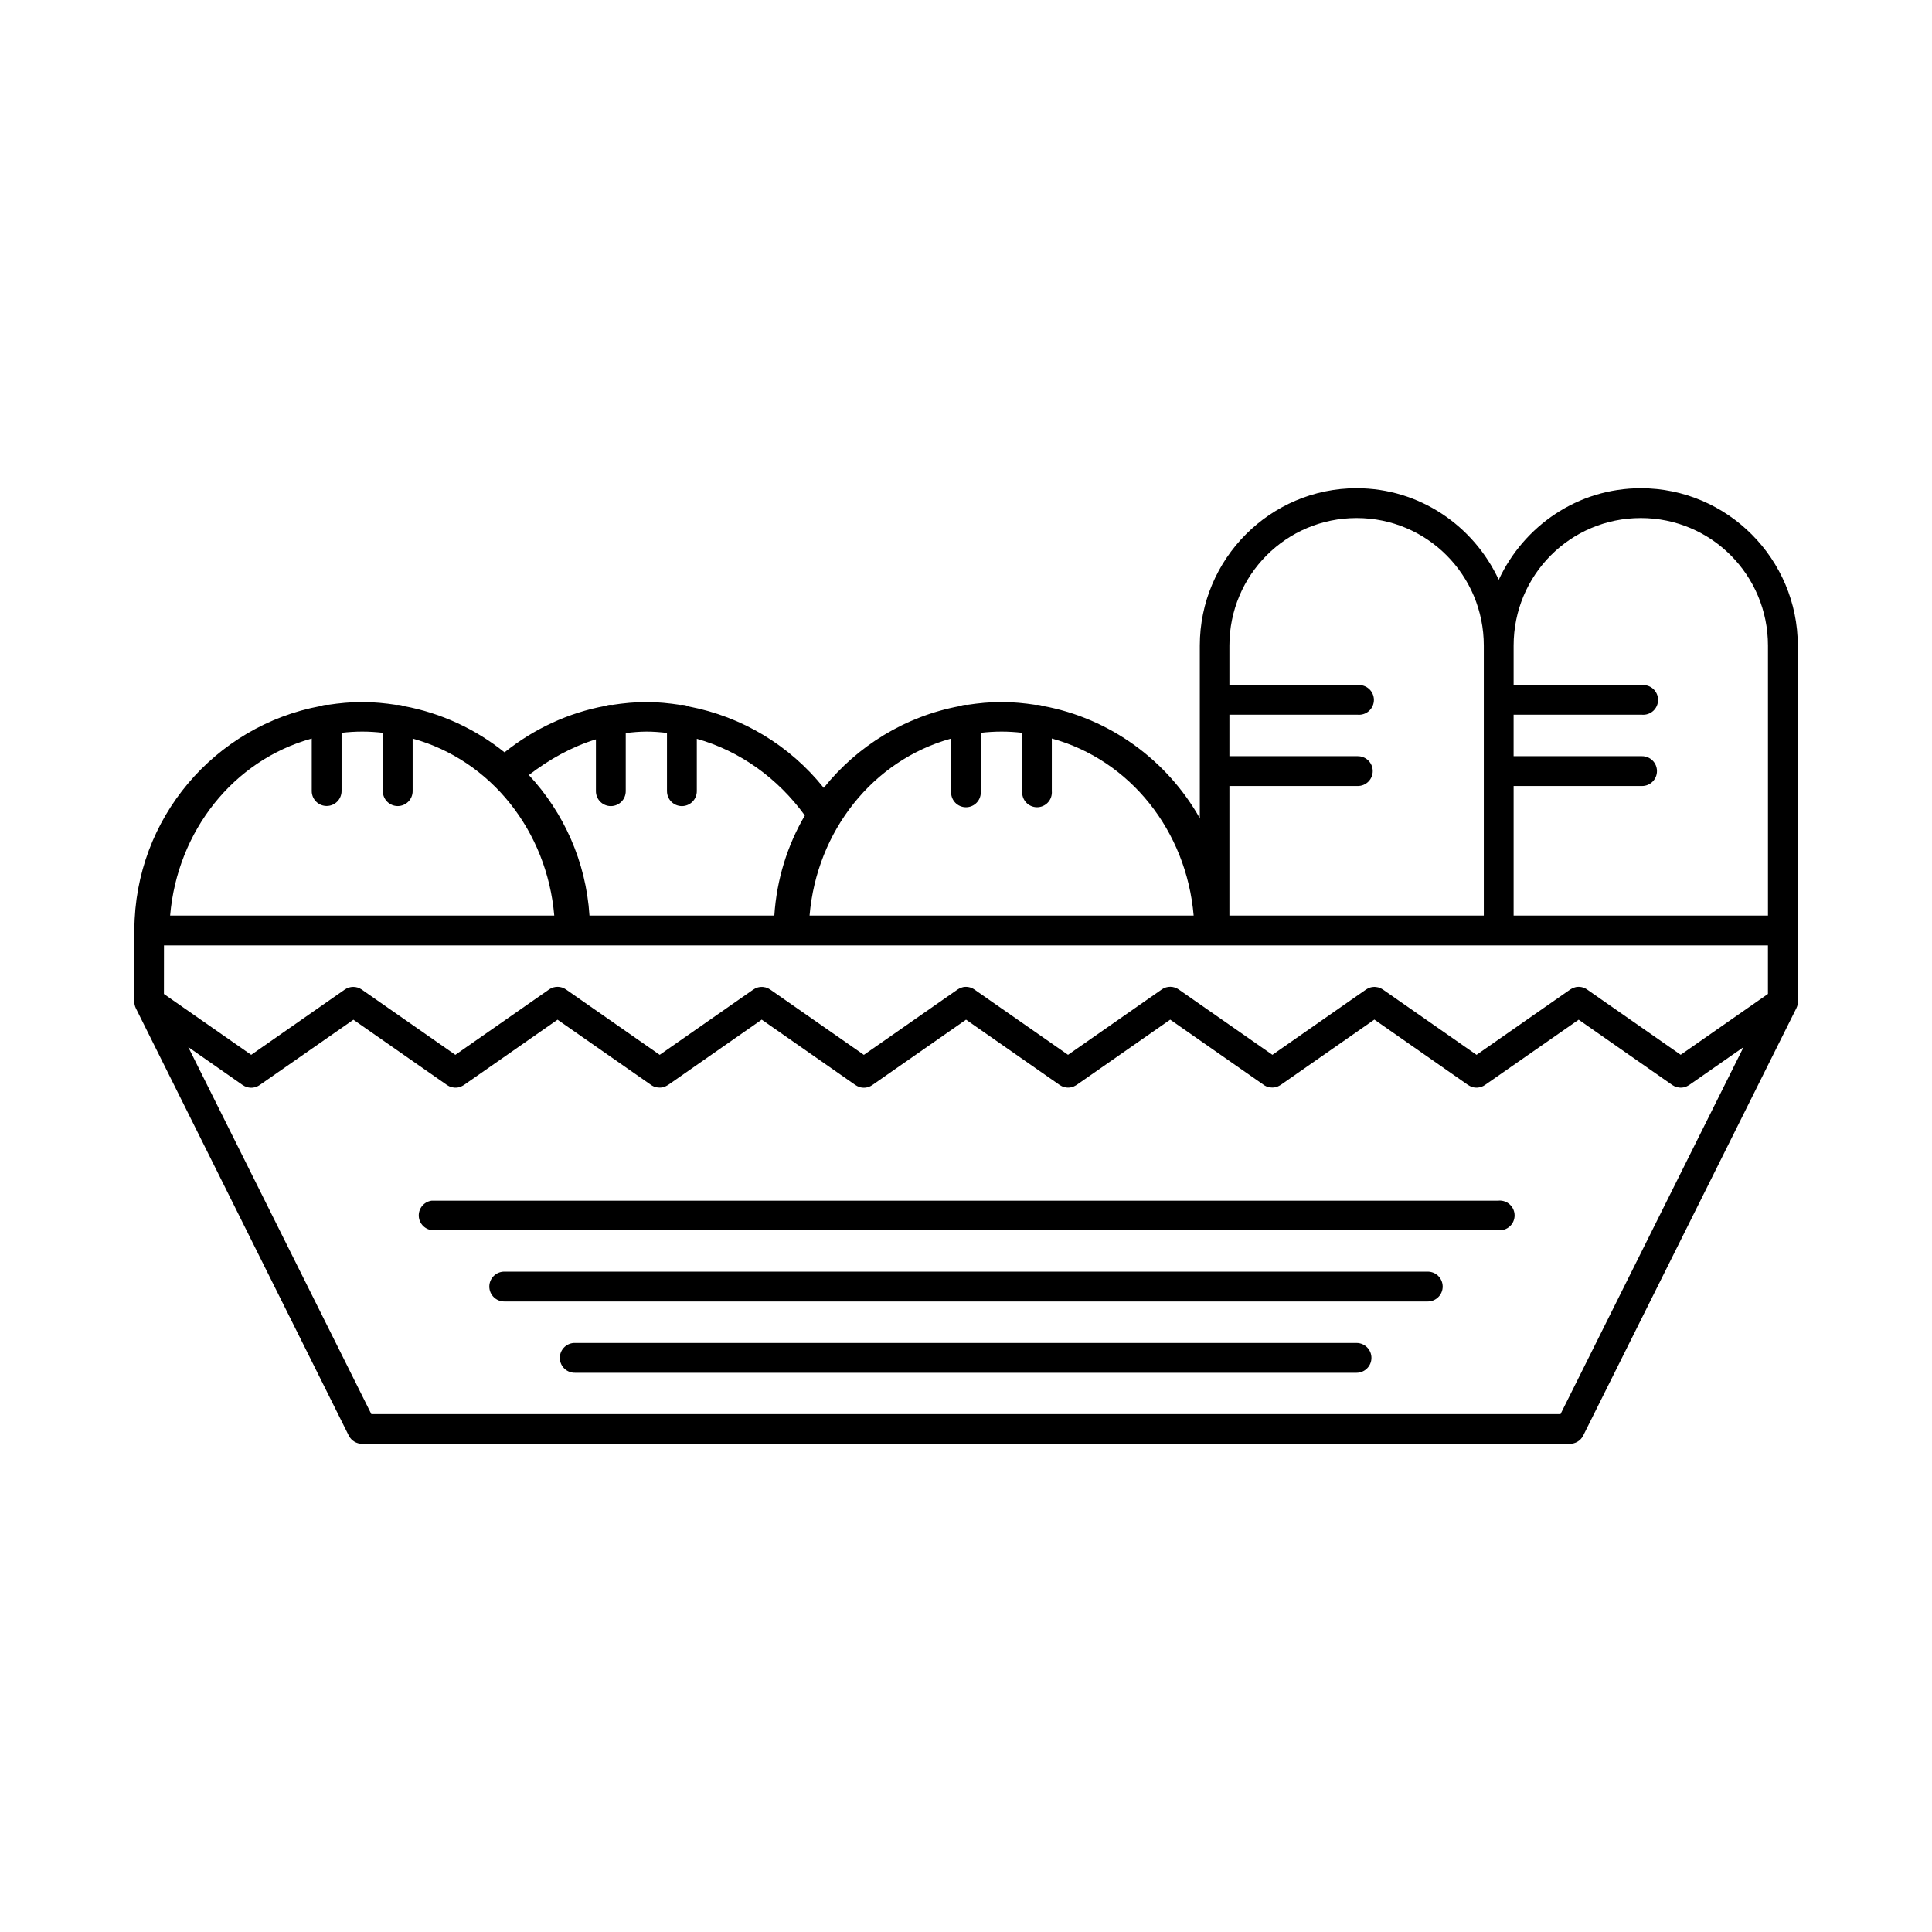 <?xml version="1.0" encoding="UTF-8"?>
<!-- Uploaded to: ICON Repo, www.iconrepo.com, Generator: ICON Repo Mixer Tools -->
<svg fill="#000000" width="800px" height="800px" version="1.1" viewBox="144 144 512 512" xmlns="http://www.w3.org/2000/svg">
 <g>
  <path d="m503.52 273.38c-22.926 0-41.559 18.758-41.559 41.727v45.727c-8.664-15.332-23.789-26.492-41.668-29.766l0.004-0.004c-0.582-0.23-1.211-0.324-1.832-0.266-2.953-0.445-5.961-0.754-9.043-0.754-3.098 0-6.113 0.301-9.086 0.754h0.004c-0.262-0.027-0.527-0.027-0.789 0-0.379 0.043-0.754 0.145-1.105 0.297-0.008 0.004-0.02 0.012-0.027 0.016-14.523 2.691-27.223 10.57-36.117 21.68-9.012-11.277-21.676-18.863-35.715-21.555-0.707-0.375-1.512-0.527-2.309-0.434h-0.031c-2.945-0.445-5.922-0.754-8.949-0.754-3.035 0.004-6.043 0.301-9.008 0.754-0.289-0.031-0.582-0.031-0.875 0-0.344 0.047-0.68 0.137-1 0.27-9.75 1.805-18.906 6.047-26.707 12.301-7.633-6.133-16.766-10.426-26.77-12.27h0.004c-0.605-0.262-1.266-0.363-1.922-0.301-2.953-0.445-5.965-0.754-9.039-0.754-3.07 0-6.062 0.297-9.012 0.738v0.004c-0.285-0.027-0.574-0.023-0.859 0.012-0.395 0.047-0.777 0.148-1.141 0.309-27.988 5.191-49.234 29.73-49.355 59.238h0.004c-0.008 0.082-0.016 0.16-0.02 0.238v18.559c-0.051 0.719 0.094 1.434 0.418 2.078l56.426 113.25v-0.004c0.676 1.332 2.047 2.164 3.539 2.152h320.02c1.496 0.016 2.871-0.816 3.551-2.152l56.488-113.25v0.004c0.375-0.73 0.516-1.559 0.398-2.371v-93.746c0-22.969-18.68-41.727-41.605-41.727-16.691 0-31.031 9.992-37.652 24.262-6.621-14.27-20.965-24.262-37.652-24.262zm0 7.902c18.66 0 33.703 15.098 33.703 33.824v71.523h-67.418v-34.332h33.992c1.055 0.012 2.07-0.398 2.82-1.141s1.172-1.754 1.172-2.812c0-1.055-0.422-2.066-1.172-2.809-0.75-0.742-1.766-1.152-2.82-1.141h-33.992v-10.992h34.008c1.102 0.098 2.191-0.27 3.008-1.016 0.816-0.746 1.281-1.801 1.281-2.906s-0.465-2.16-1.281-2.906c-0.816-0.746-1.906-1.113-3.008-1.016h-34.008v-10.453c0-18.727 15.059-33.824 33.719-33.824zm75.309 0c18.66 0 33.703 15.098 33.703 33.824v71.523h-67.406v-34.332h33.996-0.004c1.059 0.012 2.074-0.398 2.824-1.141s1.172-1.754 1.172-2.812c0-1.055-0.422-2.066-1.172-2.809-0.75-0.742-1.766-1.152-2.824-1.141h-33.996v-10.992h33.996c1.102 0.098 2.195-0.27 3.012-1.016 0.812-0.746 1.277-1.801 1.277-2.906s-0.465-2.16-1.277-2.906c-0.816-0.746-1.91-1.113-3.012-1.016h-33.992v-10.453c0-18.727 15.043-33.824 33.703-33.824zm-338.85 56.594c1.855 0 3.68 0.117 5.473 0.324v15.438c-0.004 1.051 0.406 2.062 1.148 2.809 0.742 0.746 1.75 1.168 2.805 1.168 1.051 0 2.059-0.422 2.801-1.168 0.742-0.746 1.156-1.758 1.148-2.809v-13.914c20.738 5.734 35.609 24.496 37.531 46.91l-101.8-0.004c1.918-22.418 16.789-41.176 37.531-46.91v13.918c-0.004 1.047 0.414 2.055 1.156 2.793 0.738 0.742 1.746 1.16 2.793 1.16 1.051 0 2.055-0.418 2.797-1.16 0.738-0.738 1.156-1.746 1.156-2.793v-15.438c1.793-0.207 3.602-0.324 5.457-0.324zm75.32 0c1.844 0 3.652 0.148 5.457 0.355v15.406h0.004c-0.012 1.055 0.398 2.07 1.141 2.816 0.742 0.75 1.754 1.172 2.809 1.172 1.055 0 2.066-0.422 2.809-1.172 0.742-0.746 1.156-1.762 1.145-2.816v-13.852c11.426 3.223 21.477 10.461 28.629 20.324-4.609 7.887-7.461 16.895-8.086 26.523l-48.988-0.004c-0.93-14.352-6.856-27.328-16.066-37.238 5.398-4.148 11.363-7.496 17.773-9.457v13.703c-0.012 1.055 0.402 2.07 1.145 2.816 0.742 0.75 1.754 1.172 2.809 1.172 1.055 0 2.066-0.422 2.809-1.172 0.742-0.746 1.152-1.762 1.141-2.816v-15.359c1.805-0.238 3.629-0.395 5.473-0.398zm94.125 0c1.855 0 3.684 0.117 5.473 0.324v15.438h0.004c-0.098 1.102 0.27 2.191 1.016 3.008 0.746 0.812 1.801 1.277 2.906 1.277s2.156-0.465 2.902-1.277c0.746-0.816 1.117-1.906 1.016-3.008v-13.93c20.77 5.715 35.672 24.488 37.59 46.926l-101.79-0.004c1.918-22.414 16.789-41.172 37.531-46.91v13.914l-0.004 0.004c-0.098 1.102 0.27 2.191 1.016 3.008 0.746 0.816 1.801 1.281 2.906 1.281s2.16-0.465 2.906-1.281c0.746-0.816 1.113-1.906 1.016-3.008v-15.438c1.812-0.207 3.644-0.324 5.519-0.324zm-221.97 56.656h425.07v12.867l-23.125 16.129-24.816-17.312 0.004 0.004c-0.871-0.609-1.953-0.836-2.996-0.633-0.129 0.035-0.258 0.074-0.383 0.121-0.379 0.113-0.738 0.285-1.062 0.504-0.012 0.004-0.02 0.012-0.031 0.016l-24.816 17.312-24.816-17.312h0.004c-0.766-0.527-1.691-0.766-2.613-0.676-0.262 0.023-0.52 0.074-0.77 0.148-0.375 0.117-0.73 0.285-1.059 0.508-0.008 0.004-0.02 0.008-0.027 0.016l-24.816 17.312-24.816-17.312c-1.328-0.938-3.094-0.961-4.445-0.062-0.027 0.02-0.059 0.039-0.086 0.062l-24.816 17.312-24.816-17.312c-0.875-0.609-1.953-0.836-3-0.633-0.129 0.035-0.258 0.074-0.383 0.121-0.375 0.113-0.734 0.285-1.062 0.508-0.008 0.004-0.02 0.012-0.027 0.016l-24.816 17.312-24.816-17.312c-0.762-0.527-1.691-0.77-2.613-0.68-0.262 0.023-0.52 0.074-0.77 0.148-0.375 0.117-0.734 0.289-1.059 0.512-0.008 0.004-0.02 0.008-0.031 0.012l-24.816 17.312-24.816-17.312h0.004c-1.328-0.934-3.094-0.957-4.445-0.059-0.027 0.02-0.059 0.039-0.086 0.059l-24.816 17.312-24.816-17.312c-1.348-0.93-3.129-0.93-4.473 0l-24.816 17.312-23.125-16.129zm374.91 19.699 24.816 17.312c0.766 0.527 1.691 0.766 2.613 0.676 0.262-0.023 0.516-0.074 0.766-0.148 0.129-0.043 0.25-0.094 0.371-0.148s0.238-0.113 0.355-0.18c0.125-0.062 0.246-0.133 0.367-0.207l14.406-10.039-48.508 97.262h-315.14l-48.523-97.277 8.07 5.629 6.336 4.43h0.016v-0.004c0.648 0.457 1.418 0.711 2.211 0.723 0.129 0 0.258-0.004 0.387-0.016 0.691-0.062 1.355-0.305 1.922-0.707l24.824-17.301 24.816 17.312h-0.004c0.766 0.527 1.691 0.766 2.613 0.676 0.262-0.023 0.52-0.074 0.77-0.148 0.125-0.043 0.246-0.094 0.367-0.148 0.121-0.055 0.238-0.113 0.355-0.18 0.125-0.062 0.25-0.133 0.367-0.207l24.816-17.312 24.816 17.312c0.102 0.074 0.211 0.145 0.324 0.207h0.016c0.113 0.066 0.23 0.125 0.352 0.18 0.117 0.047 0.234 0.086 0.355 0.117h0.016c0.375 0.117 0.762 0.18 1.156 0.18 0.133 0.004 0.266-0.004 0.398-0.016 0.258-0.023 0.516-0.074 0.766-0.148 0.125-0.043 0.25-0.094 0.371-0.148 0.121-0.055 0.238-0.113 0.352-0.18 0.129-0.062 0.25-0.129 0.371-0.207l24.816-17.312 24.801 17.312h-0.004 0.016c0.32 0.227 0.672 0.402 1.043 0.523 0.129 0.047 0.254 0.086 0.387 0.121 0.125 0.023 0.254 0.043 0.383 0.059 0.133 0.016 0.266 0.027 0.398 0.027 0.129 0.004 0.258-0.004 0.383-0.016 0.691-0.059 1.355-0.305 1.922-0.707l24.816-17.312 24.816 17.312c0.762 0.527 1.688 0.766 2.613 0.676 0.258-0.023 0.516-0.074 0.766-0.148 0.125-0.043 0.25-0.094 0.367-0.148 0.121-0.055 0.242-0.113 0.355-0.18 0.129-0.062 0.25-0.133 0.371-0.207l24.816-17.312 24.816 17.312h-0.004c0.105 0.074 0.215 0.145 0.324 0.207h0.016c0.117 0.066 0.234 0.125 0.355 0.18 0.113 0.047 0.234 0.086 0.352 0.117h0.02c0.371 0.117 0.762 0.18 1.152 0.18 0.133 0.004 0.266-0.004 0.398-0.016 0.262-0.023 0.516-0.074 0.77-0.148 0.125-0.043 0.246-0.094 0.367-0.148 0.121-0.055 0.238-0.113 0.355-0.18 0.125-0.062 0.25-0.133 0.367-0.207l24.816-17.312 24.801 17.312h0.016c0.32 0.227 0.672 0.402 1.043 0.523 0.125 0.047 0.254 0.086 0.383 0.117 0.129 0.027 0.254 0.047 0.383 0.062 0.133 0.016 0.266 0.027 0.398 0.027 0.129 0.004 0.258-0.004 0.387-0.016 0.691-0.062 1.355-0.305 1.922-0.707z"/>
  <path d="m541.21 462.17c-0.008 0.004-0.02 0.008-0.027 0.016h-282.36c-0.133-0.008-0.266-0.008-0.398 0-2.047 0.254-3.547 2.047-3.445 4.106 0.105 2.059 1.781 3.688 3.844 3.734h282.36c1.086 0.074 2.152-0.305 2.949-1.047 0.797-0.738 1.25-1.777 1.254-2.863 0.004-1.09-0.441-2.133-1.234-2.879-0.789-0.746-1.855-1.133-2.941-1.066z"/>
  <path d="m277.65 481c-1.051-0.004-2.062 0.41-2.809 1.148-0.746 0.742-1.168 1.754-1.168 2.805s0.422 2.062 1.168 2.801c0.746 0.742 1.758 1.156 2.809 1.152h244.7c1.051 0.004 2.062-0.41 2.809-1.152 0.746-0.738 1.168-1.75 1.168-2.801s-0.422-2.062-1.168-2.805c-0.746-0.738-1.758-1.152-2.809-1.148z"/>
  <path d="m296.07 499.9c-2.164 0.137-3.812 1.984-3.703 4.148 0.109 2.16 1.938 3.836 4.102 3.754h207.05c2.172-0.016 3.926-1.781 3.926-3.953s-1.754-3.938-3.926-3.949h-207.05c-0.133-0.008-0.266-0.008-0.398 0z"/>
 </g>
</svg>